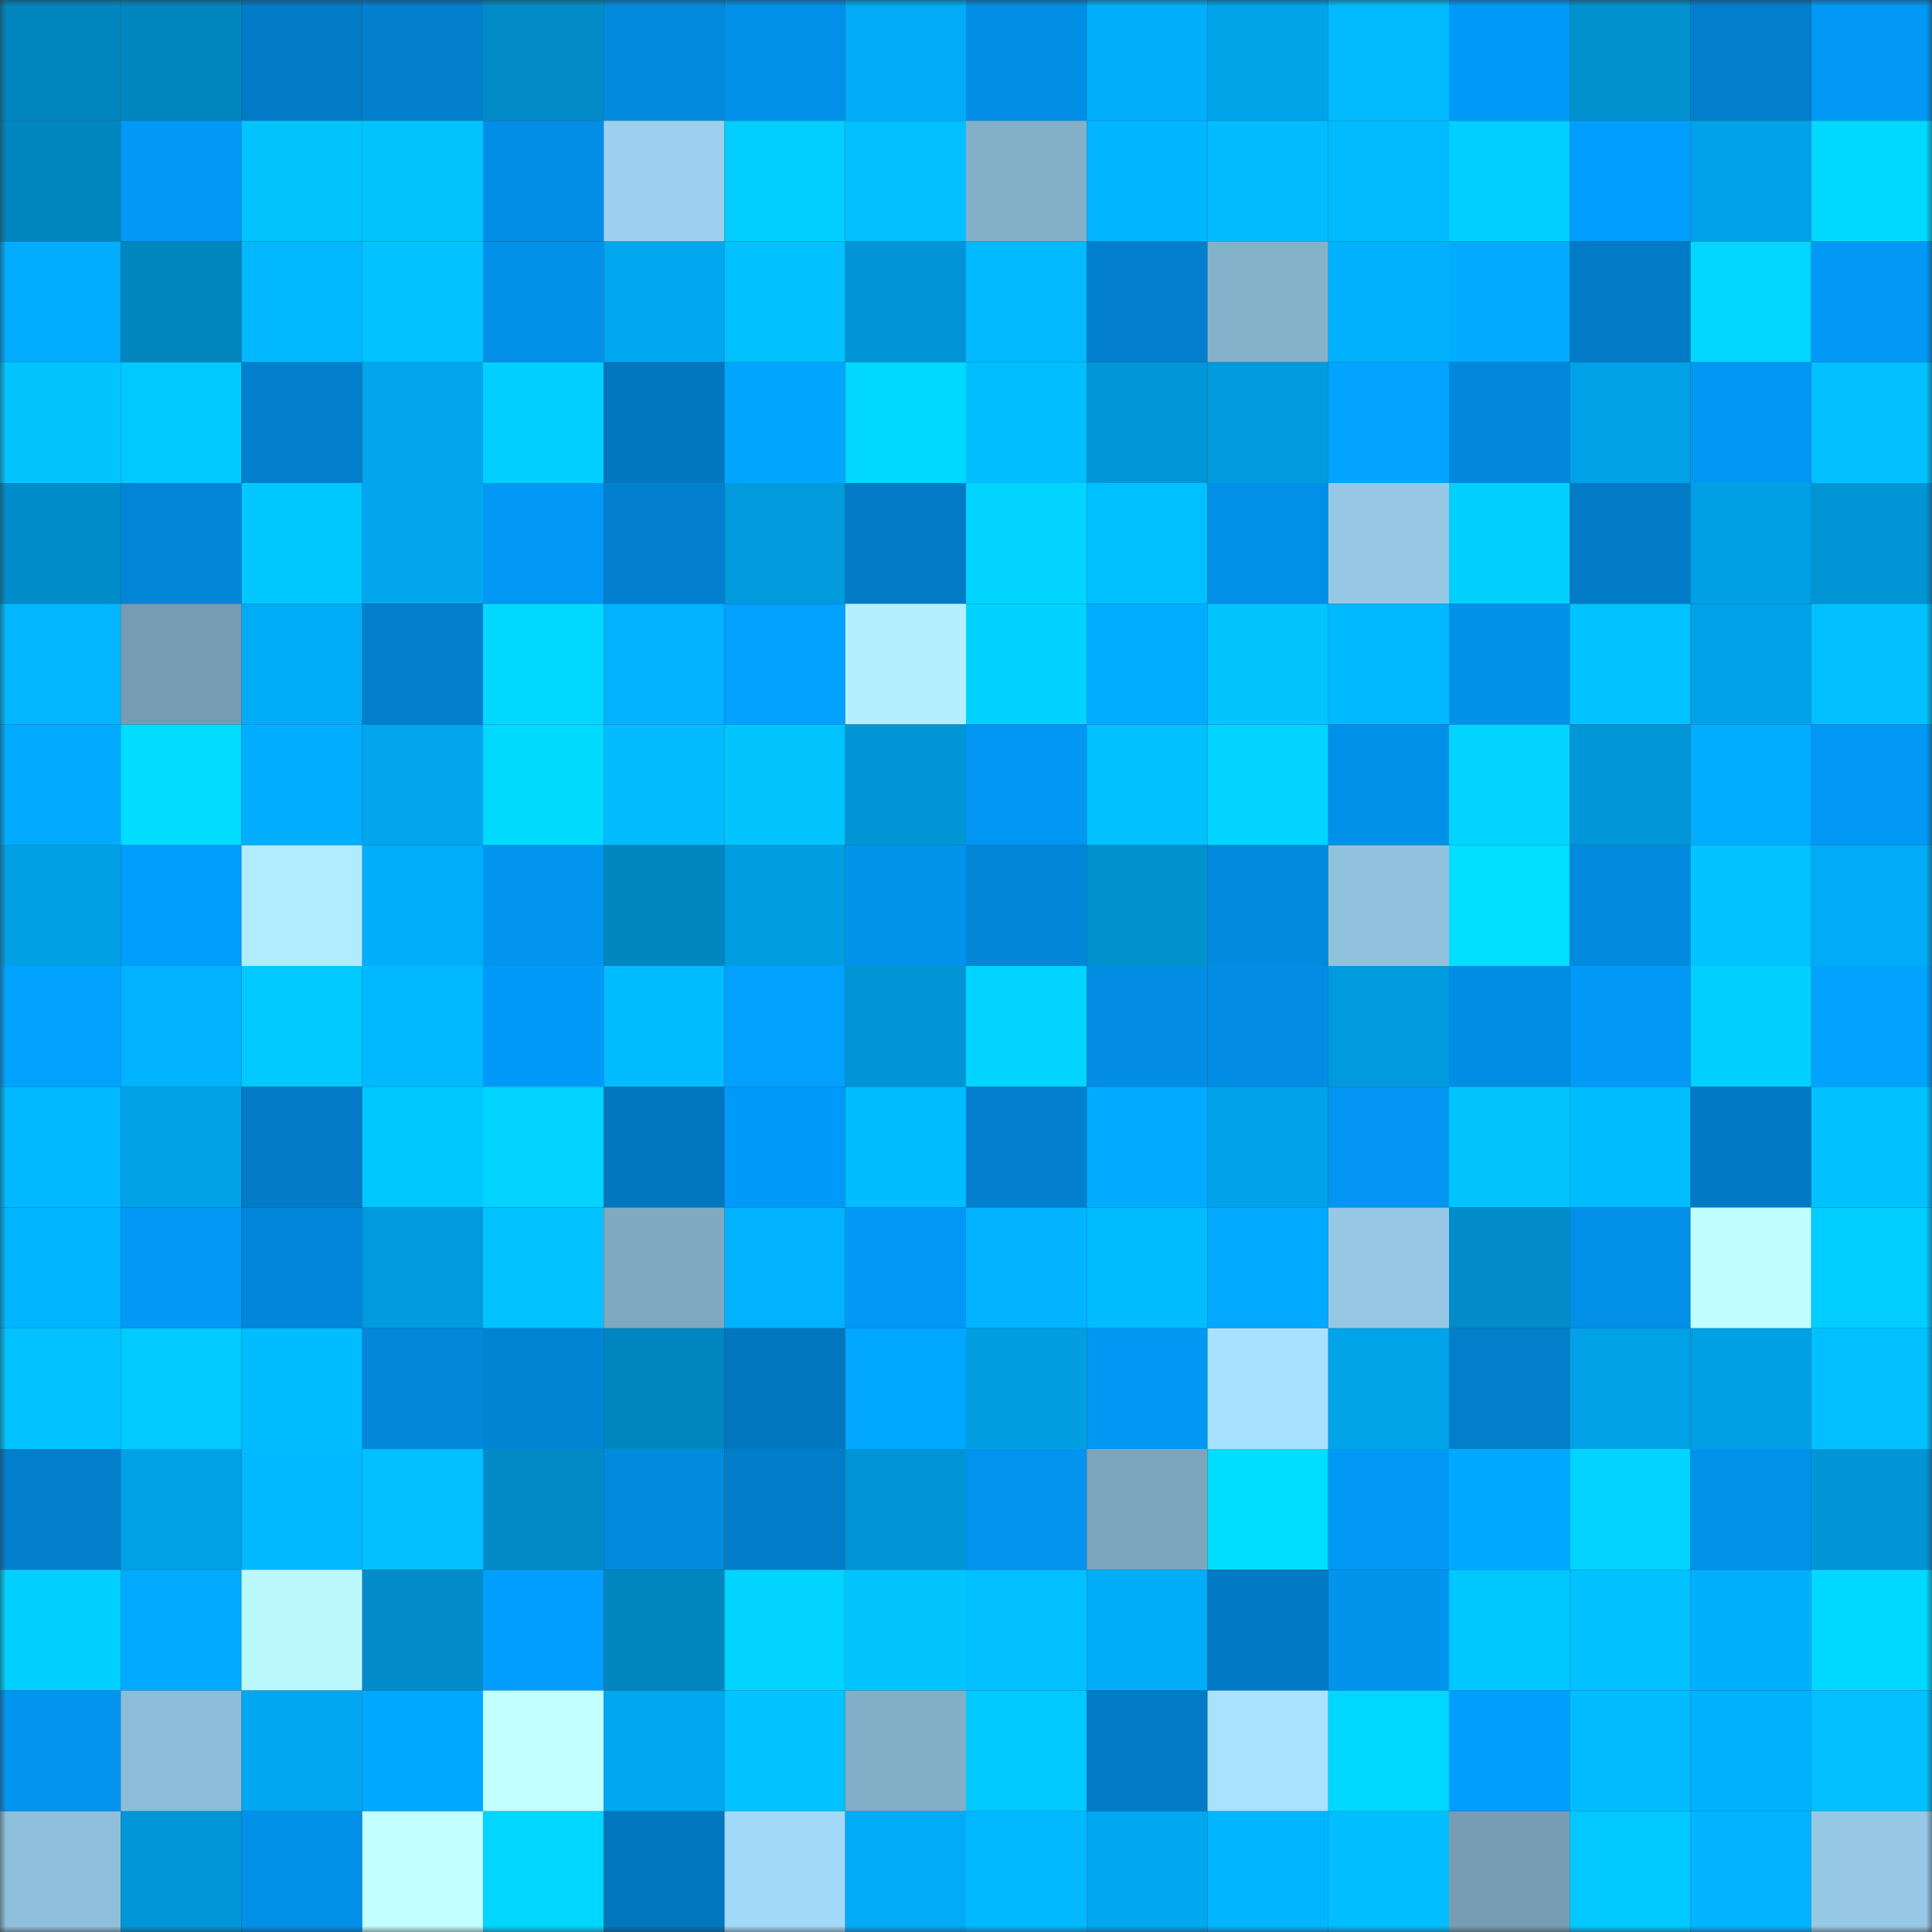 <svg viewBox="0 0 160 160" fill="none" role="img" xmlns="http://www.w3.org/2000/svg" width="240" height="240" name="ens%2Cbreachers.eth"><rect x="0" y="0" width="160" height="160" fill="#333333" stroke="none"/><mask id="239563966" mask-type="alpha" maskUnits="userSpaceOnUse" x="0" y="0" width="160" height="160"><rect width="160" height="160" fill="#FFFFFF"></rect></mask><g mask="url(#239563966)"><rect x="0" y="0" width="10" height="10" fill="#0186bf"></rect><rect x="10" y="0" width="10" height="10" fill="#0186bf"></rect><rect x="20" y="0" width="10" height="10" fill="#027bc6"></rect><rect x="30" y="0" width="10" height="10" fill="#027fcd"></rect><rect x="40" y="0" width="10" height="10" fill="#018bc7"></rect><rect x="50" y="0" width="10" height="10" fill="#028adf"></rect><rect x="60" y="0" width="10" height="10" fill="#0291ea"></rect><rect x="70" y="0" width="10" height="10" fill="#01abf5"></rect><rect x="80" y="0" width="10" height="10" fill="#028ee5"></rect><rect x="90" y="0" width="10" height="10" fill="#01affb"></rect><rect x="100" y="0" width="10" height="10" fill="#01a3e9"></rect><rect x="110" y="0" width="10" height="10" fill="#02bbff"></rect><rect x="120" y="0" width="10" height="10" fill="#029af9"></rect><rect x="130" y="0" width="10" height="10" fill="#0191cf"></rect><rect x="140" y="0" width="10" height="10" fill="#027ecc"></rect><rect x="150" y="0" width="10" height="10" fill="#0298f5"></rect><rect x="0" y="10" width="10" height="10" fill="#0186bf"></rect><rect x="10" y="10" width="10" height="10" fill="#0299f7"></rect><rect x="20" y="10" width="10" height="10" fill="#01c4ff"></rect><rect x="30" y="10" width="10" height="10" fill="#01c4ff"></rect><rect x="40" y="10" width="10" height="10" fill="#028ee6"></rect><rect x="50" y="10" width="10" height="10" fill="#9cd0ee"></rect><rect x="60" y="10" width="10" height="10" fill="#01cdff"></rect><rect x="70" y="10" width="10" height="10" fill="#02c0ff"></rect><rect x="80" y="10" width="10" height="10" fill="#84b0c9"></rect><rect x="90" y="10" width="10" height="10" fill="#01b5ff"></rect><rect x="100" y="10" width="10" height="10" fill="#02bcff"></rect><rect x="110" y="10" width="10" height="10" fill="#02bbff"></rect><rect x="120" y="10" width="10" height="10" fill="#01cfff"></rect><rect x="130" y="10" width="10" height="10" fill="#029eff"></rect><rect x="140" y="10" width="10" height="10" fill="#01a2e9"></rect><rect x="150" y="10" width="10" height="10" fill="#01d8ff"></rect><rect x="0" y="20" width="10" height="10" fill="#02acff"></rect><rect x="10" y="20" width="10" height="10" fill="#0186bf"></rect><rect x="20" y="20" width="10" height="10" fill="#01b8ff"></rect><rect x="30" y="20" width="10" height="10" fill="#02c2ff"></rect><rect x="40" y="20" width="10" height="10" fill="#0290e9"></rect><rect x="50" y="20" width="10" height="10" fill="#01a7ef"></rect><rect x="60" y="20" width="10" height="10" fill="#02c1ff"></rect><rect x="70" y="20" width="10" height="10" fill="#0195d5"></rect><rect x="80" y="20" width="10" height="10" fill="#01baff"></rect><rect x="90" y="20" width="10" height="10" fill="#0280cf"></rect><rect x="100" y="20" width="10" height="10" fill="#85b2cb"></rect><rect x="110" y="20" width="10" height="10" fill="#01b1fd"></rect><rect x="120" y="20" width="10" height="10" fill="#02abff"></rect><rect x="130" y="20" width="10" height="10" fill="#027bc7"></rect><rect x="140" y="20" width="10" height="10" fill="#01d6ff"></rect><rect x="150" y="20" width="10" height="10" fill="#0298f5"></rect><rect x="0" y="30" width="10" height="10" fill="#02c5ff"></rect><rect x="10" y="30" width="10" height="10" fill="#01c9ff"></rect><rect x="20" y="30" width="10" height="10" fill="#027fcc"></rect><rect x="30" y="30" width="10" height="10" fill="#01a6ed"></rect><rect x="40" y="30" width="10" height="10" fill="#01cfff"></rect><rect x="50" y="30" width="10" height="10" fill="#0277bf"></rect><rect x="60" y="30" width="10" height="10" fill="#02a6ff"></rect><rect x="70" y="30" width="10" height="10" fill="#01d8ff"></rect><rect x="80" y="30" width="10" height="10" fill="#02beff"></rect><rect x="90" y="30" width="10" height="10" fill="#0196d7"></rect><rect x="100" y="30" width="10" height="10" fill="#019add"></rect><rect x="110" y="30" width="10" height="10" fill="#02a4ff"></rect><rect x="120" y="30" width="10" height="10" fill="#0288db"></rect><rect x="130" y="30" width="10" height="10" fill="#01a1e7"></rect><rect x="140" y="30" width="10" height="10" fill="#0297f3"></rect><rect x="150" y="30" width="10" height="10" fill="#02c0ff"></rect><rect x="0" y="40" width="10" height="10" fill="#018dca"></rect><rect x="10" y="40" width="10" height="10" fill="#0285d7"></rect><rect x="20" y="40" width="10" height="10" fill="#01c7ff"></rect><rect x="30" y="40" width="10" height="10" fill="#01a6ed"></rect><rect x="40" y="40" width="10" height="10" fill="#0298f5"></rect><rect x="50" y="40" width="10" height="10" fill="#0280cf"></rect><rect x="60" y="40" width="10" height="10" fill="#019adc"></rect><rect x="70" y="40" width="10" height="10" fill="#027ac5"></rect><rect x="80" y="40" width="10" height="10" fill="#01d5ff"></rect><rect x="90" y="40" width="10" height="10" fill="#01c0ff"></rect><rect x="100" y="40" width="10" height="10" fill="#028fe7"></rect><rect x="110" y="40" width="10" height="10" fill="#96c8e5"></rect><rect x="120" y="40" width="10" height="10" fill="#01d0ff"></rect><rect x="130" y="40" width="10" height="10" fill="#027bc7"></rect><rect x="140" y="40" width="10" height="10" fill="#01a0e6"></rect><rect x="150" y="40" width="10" height="10" fill="#0195d5"></rect><rect x="0" y="50" width="10" height="10" fill="#02b7ff"></rect><rect x="10" y="50" width="10" height="10" fill="#759cb3"></rect><rect x="20" y="50" width="10" height="10" fill="#01acf6"></rect><rect x="30" y="50" width="10" height="10" fill="#027fcd"></rect><rect x="40" y="50" width="10" height="10" fill="#01d8ff"></rect><rect x="50" y="50" width="10" height="10" fill="#01b2ff"></rect><rect x="60" y="50" width="10" height="10" fill="#02a0ff"></rect><rect x="70" y="50" width="10" height="10" fill="#b3efff"></rect><rect x="80" y="50" width="10" height="10" fill="#01d3ff"></rect><rect x="90" y="50" width="10" height="10" fill="#02adff"></rect><rect x="100" y="50" width="10" height="10" fill="#02c4ff"></rect><rect x="110" y="50" width="10" height="10" fill="#01b9ff"></rect><rect x="120" y="50" width="10" height="10" fill="#0291ea"></rect><rect x="130" y="50" width="10" height="10" fill="#01c3ff"></rect><rect x="140" y="50" width="10" height="10" fill="#01a2e9"></rect><rect x="150" y="50" width="10" height="10" fill="#02c0ff"></rect><rect x="0" y="60" width="10" height="10" fill="#02abff"></rect><rect x="10" y="60" width="10" height="10" fill="#01dcff"></rect><rect x="20" y="60" width="10" height="10" fill="#02aeff"></rect><rect x="30" y="60" width="10" height="10" fill="#01a6ed"></rect><rect x="40" y="60" width="10" height="10" fill="#01daff"></rect><rect x="50" y="60" width="10" height="10" fill="#02bcff"></rect><rect x="60" y="60" width="10" height="10" fill="#02c5ff"></rect><rect x="70" y="60" width="10" height="10" fill="#0195d5"></rect><rect x="80" y="60" width="10" height="10" fill="#0296f3"></rect><rect x="90" y="60" width="10" height="10" fill="#02c1ff"></rect><rect x="100" y="60" width="10" height="10" fill="#01d4ff"></rect><rect x="110" y="60" width="10" height="10" fill="#0291e9"></rect><rect x="120" y="60" width="10" height="10" fill="#01d5ff"></rect><rect x="130" y="60" width="10" height="10" fill="#0196d7"></rect><rect x="140" y="60" width="10" height="10" fill="#02adff"></rect><rect x="150" y="60" width="10" height="10" fill="#0298f5"></rect><rect x="0" y="70" width="10" height="10" fill="#019fe4"></rect><rect x="10" y="70" width="10" height="10" fill="#029cfb"></rect><rect x="20" y="70" width="10" height="10" fill="#b0ebff"></rect><rect x="30" y="70" width="10" height="10" fill="#01aef9"></rect><rect x="40" y="70" width="10" height="10" fill="#0295f0"></rect><rect x="50" y="70" width="10" height="10" fill="#0186bf"></rect><rect x="60" y="70" width="10" height="10" fill="#019de1"></rect><rect x="70" y="70" width="10" height="10" fill="#0293ed"></rect><rect x="80" y="70" width="10" height="10" fill="#0286d8"></rect><rect x="90" y="70" width="10" height="10" fill="#0191cf"></rect><rect x="100" y="70" width="10" height="10" fill="#028adf"></rect><rect x="110" y="70" width="10" height="10" fill="#91c2dd"></rect><rect x="120" y="70" width="10" height="10" fill="#01deff"></rect><rect x="130" y="70" width="10" height="10" fill="#028adf"></rect><rect x="140" y="70" width="10" height="10" fill="#02c3ff"></rect><rect x="150" y="70" width="10" height="10" fill="#01abf5"></rect><rect x="0" y="80" width="10" height="10" fill="#02a2ff"></rect><rect x="10" y="80" width="10" height="10" fill="#01b2ff"></rect><rect x="20" y="80" width="10" height="10" fill="#01c9ff"></rect><rect x="30" y="80" width="10" height="10" fill="#02b8ff"></rect><rect x="40" y="80" width="10" height="10" fill="#029af8"></rect><rect x="50" y="80" width="10" height="10" fill="#01bdff"></rect><rect x="60" y="80" width="10" height="10" fill="#02a1ff"></rect><rect x="70" y="80" width="10" height="10" fill="#0195d5"></rect><rect x="80" y="80" width="10" height="10" fill="#01d5ff"></rect><rect x="90" y="80" width="10" height="10" fill="#028de3"></rect><rect x="100" y="80" width="10" height="10" fill="#028ce3"></rect><rect x="110" y="80" width="10" height="10" fill="#019add"></rect><rect x="120" y="80" width="10" height="10" fill="#028de4"></rect><rect x="130" y="80" width="10" height="10" fill="#0299f7"></rect><rect x="140" y="80" width="10" height="10" fill="#01d0ff"></rect><rect x="150" y="80" width="10" height="10" fill="#02a2ff"></rect><rect x="0" y="90" width="10" height="10" fill="#02b8ff"></rect><rect x="10" y="90" width="10" height="10" fill="#01a1e7"></rect><rect x="20" y="90" width="10" height="10" fill="#027ac5"></rect><rect x="30" y="90" width="10" height="10" fill="#01c7ff"></rect><rect x="40" y="90" width="10" height="10" fill="#01d4ff"></rect><rect x="50" y="90" width="10" height="10" fill="#0277bf"></rect><rect x="60" y="90" width="10" height="10" fill="#029af8"></rect><rect x="70" y="90" width="10" height="10" fill="#01bcff"></rect><rect x="80" y="90" width="10" height="10" fill="#0280cf"></rect><rect x="90" y="90" width="10" height="10" fill="#02abff"></rect><rect x="100" y="90" width="10" height="10" fill="#01a2e9"></rect><rect x="110" y="90" width="10" height="10" fill="#0295f1"></rect><rect x="120" y="90" width="10" height="10" fill="#01c4ff"></rect><rect x="130" y="90" width="10" height="10" fill="#01bdff"></rect><rect x="140" y="90" width="10" height="10" fill="#0279c4"></rect><rect x="150" y="90" width="10" height="10" fill="#01c2ff"></rect><rect x="0" y="100" width="10" height="10" fill="#01b5ff"></rect><rect x="10" y="100" width="10" height="10" fill="#0299f7"></rect><rect x="20" y="100" width="10" height="10" fill="#0286d9"></rect><rect x="30" y="100" width="10" height="10" fill="#019add"></rect><rect x="40" y="100" width="10" height="10" fill="#02c3ff"></rect><rect x="50" y="100" width="10" height="10" fill="#7fa9c1"></rect><rect x="60" y="100" width="10" height="10" fill="#01b2ff"></rect><rect x="70" y="100" width="10" height="10" fill="#0298f5"></rect><rect x="80" y="100" width="10" height="10" fill="#02b3ff"></rect><rect x="90" y="100" width="10" height="10" fill="#01bdff"></rect><rect x="100" y="100" width="10" height="10" fill="#02a9ff"></rect><rect x="110" y="100" width="10" height="10" fill="#96c8e5"></rect><rect x="120" y="100" width="10" height="10" fill="#018cc9"></rect><rect x="130" y="100" width="10" height="10" fill="#028fe7"></rect><rect x="140" y="100" width="10" height="10" fill="#c0ffff"></rect><rect x="150" y="100" width="10" height="10" fill="#01cdff"></rect><rect x="0" y="110" width="10" height="10" fill="#02c3ff"></rect><rect x="10" y="110" width="10" height="10" fill="#01cbff"></rect><rect x="20" y="110" width="10" height="10" fill="#01bdff"></rect><rect x="30" y="110" width="10" height="10" fill="#0287d9"></rect><rect x="40" y="110" width="10" height="10" fill="#0284d5"></rect><rect x="50" y="110" width="10" height="10" fill="#0186bf"></rect><rect x="60" y="110" width="10" height="10" fill="#0277c0"></rect><rect x="70" y="110" width="10" height="10" fill="#02a7ff"></rect><rect x="80" y="110" width="10" height="10" fill="#019ee2"></rect><rect x="90" y="110" width="10" height="10" fill="#0297f3"></rect><rect x="100" y="110" width="10" height="10" fill="#a8e1ff"></rect><rect x="110" y="110" width="10" height="10" fill="#01a3e9"></rect><rect x="120" y="110" width="10" height="10" fill="#027ecb"></rect><rect x="130" y="110" width="10" height="10" fill="#01a1e7"></rect><rect x="140" y="110" width="10" height="10" fill="#01a0e5"></rect><rect x="150" y="110" width="10" height="10" fill="#02c0ff"></rect><rect x="0" y="120" width="10" height="10" fill="#027fcc"></rect><rect x="10" y="120" width="10" height="10" fill="#01a1e7"></rect><rect x="20" y="120" width="10" height="10" fill="#02b8ff"></rect><rect x="30" y="120" width="10" height="10" fill="#02c0ff"></rect><rect x="40" y="120" width="10" height="10" fill="#018ac6"></rect><rect x="50" y="120" width="10" height="10" fill="#028adf"></rect><rect x="60" y="120" width="10" height="10" fill="#027dca"></rect><rect x="70" y="120" width="10" height="10" fill="#0195d5"></rect><rect x="80" y="120" width="10" height="10" fill="#0294ee"></rect><rect x="90" y="120" width="10" height="10" fill="#7ca6be"></rect><rect x="100" y="120" width="10" height="10" fill="#01ddff"></rect><rect x="110" y="120" width="10" height="10" fill="#0298f5"></rect><rect x="120" y="120" width="10" height="10" fill="#02a7ff"></rect><rect x="130" y="120" width="10" height="10" fill="#01d4ff"></rect><rect x="140" y="120" width="10" height="10" fill="#0291eb"></rect><rect x="150" y="120" width="10" height="10" fill="#0195d5"></rect><rect x="0" y="130" width="10" height="10" fill="#01d0ff"></rect><rect x="10" y="130" width="10" height="10" fill="#02abff"></rect><rect x="20" y="130" width="10" height="10" fill="#bbf9ff"></rect><rect x="30" y="130" width="10" height="10" fill="#018cc9"></rect><rect x="40" y="130" width="10" height="10" fill="#029eff"></rect><rect x="50" y="130" width="10" height="10" fill="#0186bf"></rect><rect x="60" y="130" width="10" height="10" fill="#01d4ff"></rect><rect x="70" y="130" width="10" height="10" fill="#02c5ff"></rect><rect x="80" y="130" width="10" height="10" fill="#02bfff"></rect><rect x="90" y="130" width="10" height="10" fill="#01adf7"></rect><rect x="100" y="130" width="10" height="10" fill="#0279c4"></rect><rect x="110" y="130" width="10" height="10" fill="#0293ed"></rect><rect x="120" y="130" width="10" height="10" fill="#01c7ff"></rect><rect x="130" y="130" width="10" height="10" fill="#02c1ff"></rect><rect x="140" y="130" width="10" height="10" fill="#01b0fd"></rect><rect x="150" y="130" width="10" height="10" fill="#01d8ff"></rect><rect x="0" y="140" width="10" height="10" fill="#0295f0"></rect><rect x="10" y="140" width="10" height="10" fill="#8dbdd8"></rect><rect x="20" y="140" width="10" height="10" fill="#01a7f0"></rect><rect x="30" y="140" width="10" height="10" fill="#02a7ff"></rect><rect x="40" y="140" width="10" height="10" fill="#c2ffff"></rect><rect x="50" y="140" width="10" height="10" fill="#01a7ef"></rect><rect x="60" y="140" width="10" height="10" fill="#02c3ff"></rect><rect x="70" y="140" width="10" height="10" fill="#82aec7"></rect><rect x="80" y="140" width="10" height="10" fill="#01c9ff"></rect><rect x="90" y="140" width="10" height="10" fill="#027bc7"></rect><rect x="100" y="140" width="10" height="10" fill="#a9e2ff"></rect><rect x="110" y="140" width="10" height="10" fill="#01d8ff"></rect><rect x="120" y="140" width="10" height="10" fill="#029dfd"></rect><rect x="130" y="140" width="10" height="10" fill="#02bcff"></rect><rect x="140" y="140" width="10" height="10" fill="#01b1fe"></rect><rect x="150" y="140" width="10" height="10" fill="#02c0ff"></rect><rect x="0" y="150" width="10" height="10" fill="#90bfdb"></rect><rect x="10" y="150" width="10" height="10" fill="#0196d7"></rect><rect x="20" y="150" width="10" height="10" fill="#0290e8"></rect><rect x="30" y="150" width="10" height="10" fill="#c2ffff"></rect><rect x="40" y="150" width="10" height="10" fill="#01d6ff"></rect><rect x="50" y="150" width="10" height="10" fill="#0277bf"></rect><rect x="60" y="150" width="10" height="10" fill="#a2d8f8"></rect><rect x="70" y="150" width="10" height="10" fill="#01abf5"></rect><rect x="80" y="150" width="10" height="10" fill="#02b8ff"></rect><rect x="90" y="150" width="10" height="10" fill="#01a7ef"></rect><rect x="100" y="150" width="10" height="10" fill="#01b6ff"></rect><rect x="110" y="150" width="10" height="10" fill="#02bdff"></rect><rect x="120" y="150" width="10" height="10" fill="#769db4"></rect><rect x="130" y="150" width="10" height="10" fill="#01c9ff"></rect><rect x="140" y="150" width="10" height="10" fill="#02b4ff"></rect><rect x="150" y="150" width="10" height="10" fill="#96c8e5"></rect></g></svg>